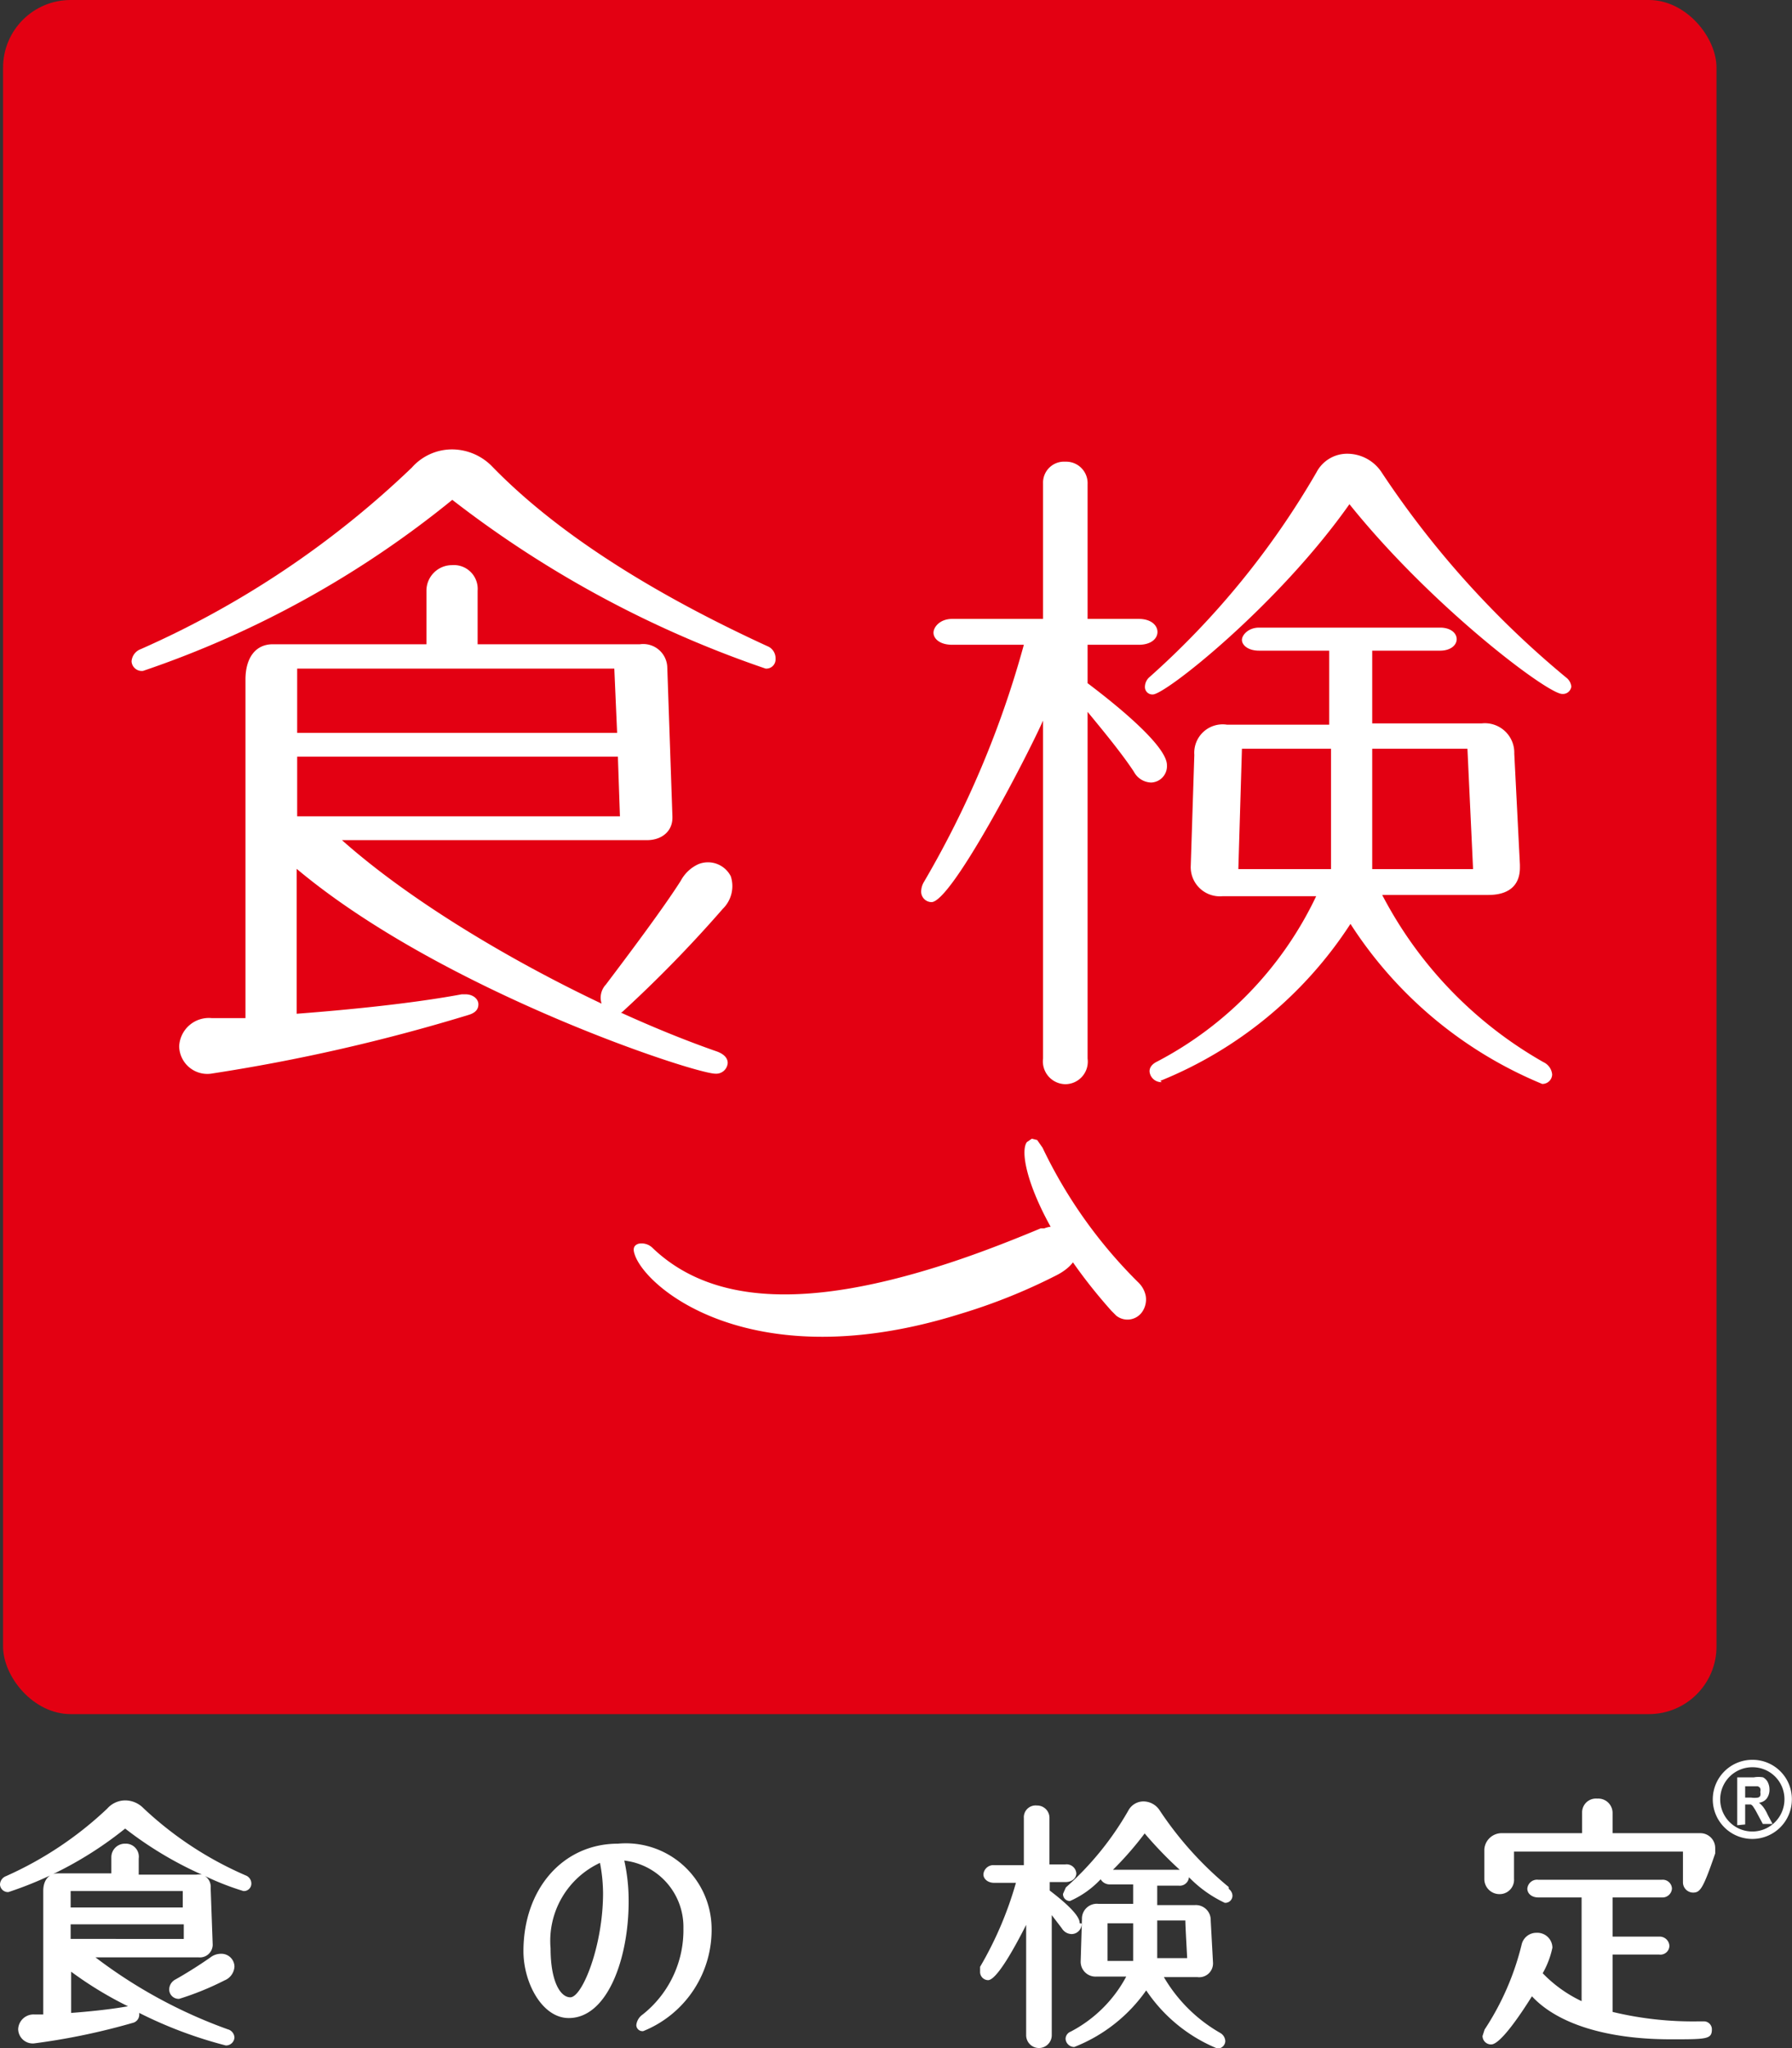 <svg xmlns="http://www.w3.org/2000/svg" width="70.01" height="79.98" viewBox="0 0 70.01 79.98"><rect x="0" y="0" width="70.01" height="79.98" fill="#333333" stroke="none"/><defs><style>.a{fill:#e30012;}.b{fill:#fff;}.c{fill:none;stroke:#fff;stroke-width:0.29px;}</style></defs><rect class="a" x="0.12" width="66.94" height="66.94" rx="2.64"/><path class="b" d="M30.3,25.75a.36.36,0,0,1-.39.36,42.18,42.18,0,0,1-12.24-6.59A38.92,38.92,0,0,1,5.59,26.2a.4.4,0,0,1-.45-.37.55.55,0,0,1,.36-.48,36.73,36.73,0,0,0,10.59-7.09,2.1,2.1,0,0,1,1.58-.71,2.2,2.2,0,0,1,1.57.68c2.82,2.9,6.9,5.24,10.73,7a.51.51,0,0,1,.33.48M8.24,41.93A1.1,1.1,0,0,1,7,40.86a1.16,1.16,0,0,1,1.27-1.1c.42,0,.85,0,1.32,0V26.54c0-.82.37-1.38,1.07-1.38h6V23.07a1,1,0,0,1,1-1,.93.93,0,0,1,1,1v2.09H25a.94.94,0,0,1,1.07.92l.2,5.8v.06c0,.51-.4.87-1,.87H13.36C17,36.05,23.24,39.4,28,41.06c.31.11.43.28.43.45a.45.45,0,0,1-.48.42c-.82,0-10.67-3.23-16.36-8v5.66c2.23-.17,4.62-.42,6.45-.76h.14c.31,0,.51.19.51.39s-.12.34-.4.42A71.15,71.15,0,0,1,8.24,41.93m3.37-13.31h12.5L24,26.11H11.61v2.51m0,3.26H24.22l-.08-2.33H11.61v2.33m12.7,7.64a.56.56,0,0,1-.79-.28.75.75,0,0,1,.15-.79c.84-1.11,2.26-3,2.93-4.06a1.47,1.47,0,0,1,.68-.64,1,1,0,0,1,1.27.47,1.24,1.24,0,0,1-.31,1.27A50,50,0,0,1,24.31,39.52Z"/><path class="b" d="M36.39,35.23a.41.41,0,0,1-.4-.45.74.74,0,0,1,.09-.31A38.32,38.32,0,0,0,40,25.18H37.2c-.5,0-.73-.25-.73-.47s.25-.54.73-.54h3.55V18.88a.82.82,0,0,1,.87-.85.84.84,0,0,1,.87.88v5.26h2c.48,0,.73.25.73.51s-.25.5-.73.5h-2v1.5c.82.62,3.1,2.39,3.1,3.2a.64.64,0,0,1-.62.68.79.79,0,0,1-.67-.42c-.48-.73-1.21-1.61-1.81-2.34V41.34a.88.88,0,0,1-.87,1,.89.89,0,0,1-.87-1V28.14c-.65,1.46-3.58,7.09-4.36,7.09m25-8.44a.33.33,0,0,1-.36.31c-.57,0-5.1-3.41-8.31-7.41-2.78,3.94-7.18,7.43-7.68,7.43a.29.29,0,0,1-.31-.3.51.51,0,0,1,.17-.37,32.46,32.46,0,0,0,6.53-8,1.35,1.35,0,0,1,1.24-.73,1.61,1.61,0,0,1,1.29.7,36.62,36.62,0,0,0,7.24,8.05.5.5,0,0,1,.19.37m-16,15.42a.46.46,0,0,1-.48-.42c0-.14.08-.28.31-.39A14.12,14.12,0,0,0,51.42,35H47.76a1.14,1.14,0,0,1-1.24-1.18l.14-4.34a1.11,1.11,0,0,1,1.27-1.18h4V25.41H49.19c-.45,0-.67-.23-.67-.42s.25-.48.67-.48h7.07c.42,0,.65.22.65.45s-.23.45-.65.45H53.61v2.84h4.28a1.15,1.15,0,0,1,1.27,1.18l.22,4.34v.11c0,.73-.47,1.07-1.23,1.07H54a16,16,0,0,0,6.3,6.53.59.59,0,0,1,.34.48.38.38,0,0,1-.39.37,16.3,16.3,0,0,1-7.49-6.25,16,16,0,0,1-7.43,6.13m3-8.27H52v-4.7H48.52l-.14,4.7m9.17,0-.22-4.7H53.61v4.7Z"/><path class="b" d="M37.52,51.31c-8.12,2.54-12.32-1-12.73-2.34-.08-.24,0-.35.16-.4a.61.61,0,0,1,.56.18c2.43,2.31,6.3,2.22,11.08.73,1.29-.4,2.66-.92,4.07-1.51l.14,0a1,1,0,0,1,1.29.54c.12.4-.07.91-.81,1.29A22.51,22.51,0,0,1,37.52,51.31Z"/><path class="b" d="M40.12,44.6h0c-.4.53.4,3.34,3.3,6.59l.19.19a.7.7,0,0,0,1-.13.85.85,0,0,0,.15-.65,1,1,0,0,0-.27-.5,18.74,18.74,0,0,1-3.76-5.28l-.21-.3-.21-.05Z"/><path class="b" d="M9.6,73.24a13.82,13.82,0,0,1-4-2.63,1,1,0,0,0-.7-.3.94.94,0,0,0-.71.32A14.07,14.07,0,0,1,.23,73.27a.36.36,0,0,0-.23.32.31.31,0,0,0,.33.3,14.53,14.53,0,0,0,4.56-2.48,14.44,14.44,0,0,0,3,1.8.78.78,0,0,0-.22,0H5.42v-.63A.51.51,0,0,0,4.89,72a.53.53,0,0,0-.54.53v.63H2.25c-.34,0-.56.27-.56.68v4.83H1.34a.6.6,0,0,0-.63.57.57.57,0,0,0,.62.56A26,26,0,0,0,5.18,79a.33.33,0,0,0,.26-.31s0,0,0-.08a16.8,16.8,0,0,0,3.38,1.27.33.33,0,0,0,.34-.31.35.35,0,0,0-.26-.32,19.27,19.27,0,0,1-5.17-2.81H7.76a.5.5,0,0,0,.55-.49s-.08-2.22-.08-2.22A.5.5,0,0,0,8,73.26a10.61,10.61,0,0,0,1.51.59.29.29,0,0,0,.31-.29.34.34,0,0,0-.22-.32M5,78.35c-.73.13-1.57.21-2.22.26V77A14.56,14.56,0,0,0,5,78.35M2.76,74.49v-.64H7.14c0,.17,0,.46,0,.64H2.76m0,1.23v-.57H7.18c0,.16,0,.4,0,.57H2.76m5.45.73c-.43.3-.94.62-1.35.85a.45.45,0,0,0-.25.39.37.37,0,0,0,.39.37,11.18,11.18,0,0,0,1.77-.72.62.62,0,0,0,.39-.54.51.51,0,0,0-.53-.5.67.67,0,0,0-.42.15M24.14,72c-2.14,0-3.69,1.76-3.69,4.2,0,1.23.73,2.61,1.77,2.61,1.52,0,2.34-2.34,2.34-4.55a7.2,7.2,0,0,0-.17-1.6,2.61,2.61,0,0,1,2.31,2.65,4.2,4.2,0,0,1-1.59,3.36.58.58,0,0,0-.25.41.24.24,0,0,0,.27.24,4.26,4.26,0,0,0,2.67-4.07A3.35,3.35,0,0,0,24.14,72m-1.86,6c-.38,0-.77-.6-.77-1.91a3.36,3.36,0,0,1,1.93-3.34,6.37,6.37,0,0,1,.12,1.18c0,2.06-.81,4.07-1.28,4.07m19.9-2.89c0-.1,0-.39-1.17-1.28V73.5h.61c.28,0,.43-.17.43-.34a.38.38,0,0,0-.43-.35H41V71a.48.48,0,0,0-.49-.49A.46.46,0,0,0,40,71v1.84H38.85a.39.39,0,0,0-.43.36c0,.16.15.33.43.33h.84a14.1,14.1,0,0,1-1.4,3.28s0,.19,0,.19a.32.32,0,0,0,.31.33c.35,0,1.08-1.35,1.49-2.16v4.31a.49.49,0,1,0,1,0V74.79l.39.51a.46.46,0,0,0,.39.23.4.4,0,0,0,.39-.41M48,73.69a13.64,13.64,0,0,1-2.7-3,.76.76,0,0,0-.62-.34.67.67,0,0,0-.6.36,11.9,11.9,0,0,1-2.44,3s-.11.25-.11.25a.27.27,0,0,0,.27.28A3.65,3.65,0,0,0,43,73.39a.41.41,0,0,0,.38.2h.89v.76H42.91a.58.58,0,0,0-.64.6l-.05,1.64a.58.58,0,0,0,.62.6H44a5.17,5.17,0,0,1-2.17,2.15.31.31,0,0,0-.2.28.34.34,0,0,0,.34.32,6.19,6.19,0,0,0,2.81-2.21A6.16,6.16,0,0,0,47.56,80a.3.3,0,0,0,.31-.29.39.39,0,0,0-.2-.32,6,6,0,0,1-2.2-2.18h1.3a.54.54,0,0,0,.62-.56v0S47.3,75,47.3,75a.58.58,0,0,0-.63-.6H45.21v-.76h.84a.36.36,0,0,0,.4-.33,4.8,4.8,0,0,0,1.4,1,.28.28,0,0,0,.3-.28.34.34,0,0,0-.14-.26m-4.53-.75a13,13,0,0,0,1.24-1.42,15.45,15.45,0,0,0,1.37,1.42H43.48m.79,3.56h-1c0-.24,0-1.24,0-1.47h1V76.5M45.21,75h1.1c0,.23.06,1.23.07,1.47H45.21V75M66.5,78.94h-.17A13.4,13.4,0,0,1,63,78.57V76.33h1.82a.35.35,0,0,0,.4-.34.38.38,0,0,0-.4-.36H63V74.1h1.92a.37.37,0,0,0,.4-.35.36.36,0,0,0-.4-.34H60.1a.38.38,0,0,0-.43.35c0,.17.15.34.43.34h1.69v4.05a5.21,5.21,0,0,1-1.52-1.09,3.43,3.43,0,0,0,.38-1,.59.59,0,0,0-.62-.58.59.59,0,0,0-.58.45A10.57,10.57,0,0,1,58,79.26l-.08.25a.33.33,0,0,0,.34.33c.39,0,1.29-1.4,1.59-1.88,1,1.08,2.93,1.68,5.42,1.68,1.41,0,1.61,0,1.61-.39a.31.31,0,0,0-.33-.31m-.08-7.35H63v-.8a.56.56,0,0,0-.6-.55.54.54,0,0,0-.59.55v.8H58.7a.68.68,0,0,0-.71.63v1.15a.59.59,0,0,0,.59.6.56.56,0,0,0,.57-.6V72.31h6.6v1.2a.4.4,0,0,0,.39.4c.28,0,.39-.13.87-1.53h0v0l0-.2A.58.58,0,0,0,66.42,71.59Z"/><path class="b" d="M67.87,71.28V69.41h.65a1,1,0,0,1,.36,0,.44.44,0,0,1,.18.18.65.65,0,0,1,.07.29.57.57,0,0,1-.11.36.44.44,0,0,1-.3.16,1.21,1.21,0,0,1,.16.16,1.49,1.49,0,0,1,.18.31l.19.36h-.38l-.22-.41a2.31,2.31,0,0,0-.16-.27.22.22,0,0,0-.09-.08l-.15,0h-.07v.78Zm.31-1.08h.23a.83.83,0,0,0,.27,0,.13.13,0,0,0,.09-.07.33.33,0,0,0,0-.15.26.26,0,0,0,0-.14.16.16,0,0,0-.1-.08h-.49Z"/><path class="c" d="M69.86,70.27a1.4,1.4,0,1,1-1.39-1.4A1.39,1.39,0,0,1,69.86,70.27Z"/></svg>